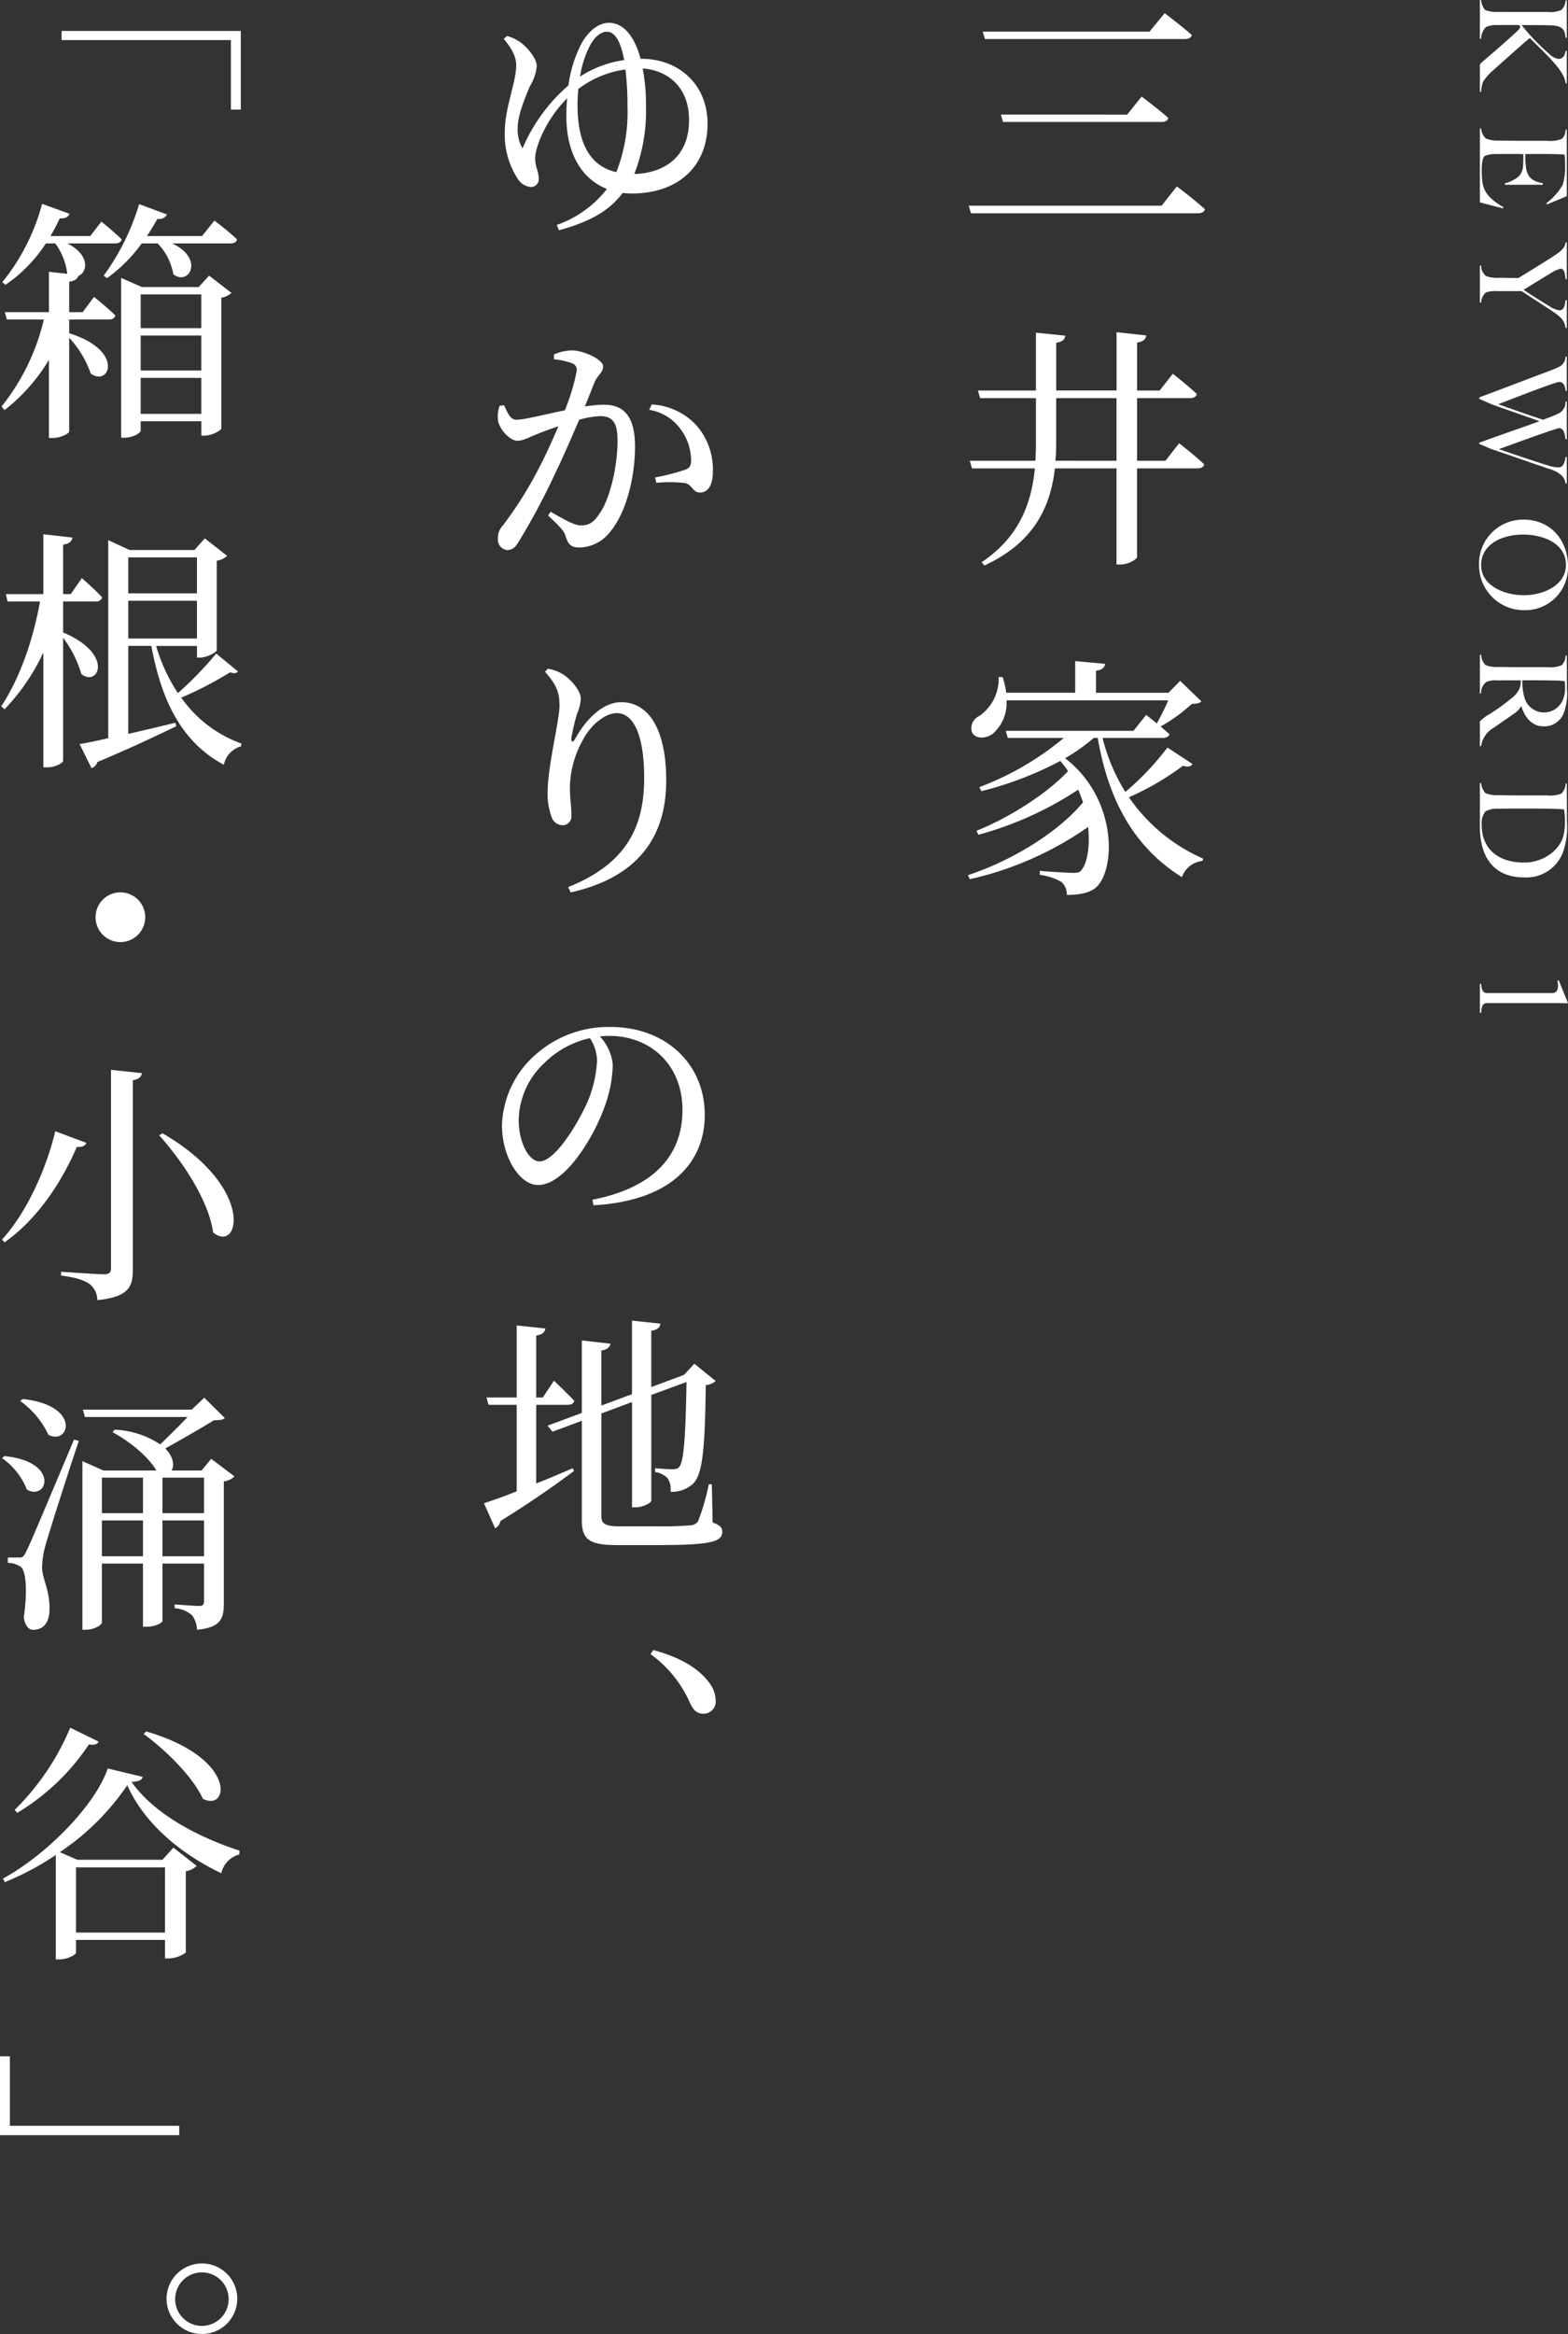 <svg xmlns="http://www.w3.org/2000/svg" xmlns:xlink="http://www.w3.org/1999/xlink" width="259.861" height="386.567" viewBox="0 0 259.861 386.567"><rect x="0" y="0" width="259.861" height="386.567" fill="#333333" stroke="none"/><defs><clipPath id="a"><rect width="259.861" height="386.567" fill="none"/></clipPath></defs><g clip-path="url(#a)"><path d="M192.514,34.065l2.52-3.193s2.9,2.184,4.663,3.781c-.125.462-.545.672-1.175.672h-37.6l-.378-1.26ZM190.5,5.248l2.521-3.067s2.772,2.1,4.494,3.613c-.084.461-.546.671-1.134.671H163.236l-.379-1.217Zm-3.7,13.736L189.2,16s2.772,2.058,4.411,3.528c-.084.462-.5.672-1.093.672h-26.3l-.336-1.218Z" fill="#fff"/><path d="M195.413,73.416s2.6,2.016,4.158,3.486c-.084.463-.546.673-1.092.673h-10.04v14.66c0,.42-1.47,1.261-2.73,1.261h-.672V77.575H174.829c-.8,6.973-3.907,12.476-11.678,16.089l-.463-.547c5.8-3.907,8.192-9.074,8.823-15.542H161.093l-.378-1.261H171.6c.042-.882.084-1.806.084-2.772v-7.6h-9.243l-.378-1.261h9.621V55.1l4.873.5c-.084.588-.421,1.008-1.513,1.176v7.9h10V55.017l4.915.546c-.084.588-.421,1.008-1.513,1.176v7.939h3.739l2.184-2.772s2.479,1.932,3.991,3.36c-.126.463-.546.673-1.134.673h-8.78V76.314h4.705Zm-10.376,2.9V65.939h-10v7.6q0,1.449-.126,2.772Z" fill="#fff"/><path d="M197.639,126.545c-.252.378-.672.546-1.6.294a45.691,45.691,0,0,1-8.948,5.209A29.167,29.167,0,0,0,199.4,142.214l-.126.378a4.051,4.051,0,0,0-3.4,2.688c-7.393-4.621-12.056-11.972-13.946-23.062h-.673a28.915,28.915,0,0,1-4.746,3.361c8.275,6.343,8.527,17.559,5.419,21.13-.925,1.008-2.562,1.512-5.125,1.512a2.757,2.757,0,0,0-.883-2.143,9.681,9.681,0,0,0-3.57-1.176l-.042-.672c1.723.168,4.705.336,5.671.336.588,0,.966-.084,1.219-.42,1.007-1.218,1.469-3.991,1.133-7.183a55.11,55.11,0,0,1-19.617,8.653l-.294-.672c7.183-2.352,14.87-7.015,19.072-12.056-.252-.714-.5-1.386-.8-2.1a57.5,57.5,0,0,1-16.551,7.477l-.294-.672c5.461-2.185,11.636-6.133,15.165-9.872a16.374,16.374,0,0,0-1.3-1.68,58.23,58.23,0,0,1-13.064,5l-.336-.672a48.292,48.292,0,0,0,13.988-8.15h-9.283l-.336-1.176h21.172l2.1-2.646s.8.629,1.764,1.428c.63-1.134,1.345-2.563,1.891-3.823h-26.8a6.743,6.743,0,0,1-2.353,5.588c-1.175.8-2.856.8-3.36-.295a2.182,2.182,0,0,1,1.176-2.688,7.494,7.494,0,0,0,3.234-6.47h.673a17.453,17.453,0,0,1,.588,2.6H178.19V109.49l4.957.462c-.084.588-.462,1.008-1.513,1.134v3.655h12.015l1.932-1.974,3.529,3.4c-.336.336-.756.378-1.6.42a27.176,27.176,0,0,1-5.167,3.739c.505.42,1.009.882,1.471,1.261-.084.419-.546.629-1.134.629h-9.956a30.7,30.7,0,0,0,3.78,8.948,46.324,46.324,0,0,0,6.974-7.351Z" fill="#fff"/><path d="M106.339,9.742c6.048,0,10.921,4.159,10.921,10.754,0,7.1-4.915,11.552-12.56,11.552-.5,0-1.008-.042-1.512-.084-2.142,2.856-5.209,4.7-10.544,6.175l-.378-.882a18.014,18.014,0,0,0,8.318-5.965c-4.2-1.639-6.722-5.923-6.722-12.014,0-1.051.042-2.058.126-2.983-3.276,3.193-5.293,7.855-5.293,9.956,0,1.47.589,2.1.589,3.36a1.263,1.263,0,0,1-1.429,1.345A2.847,2.847,0,0,1,85.8,29.611a13.347,13.347,0,0,1-2.142-7.729c0-4.075,1.89-8.192,1.89-11.09,0-1.806-1.218-3.277-2.059-4.368l.547-.463a6.929,6.929,0,0,1,2.688,1.428c.882.756,2.268,2.4,2.226,3.613a7.88,7.88,0,0,1-1.176,3.361C86.889,16.547,85.8,19.11,85.8,21.21a6.028,6.028,0,0,0,.8,3.361,28.492,28.492,0,0,1,7.6-10.418,21.381,21.381,0,0,1,2.184-6.974c1.387-2.436,3.109-3.4,4.538-3.4,2.436,0,4.243,2.268,5.251,5.965Zm-4.2,18.777a26.886,26.886,0,0,0,1.849-10.838,48.984,48.984,0,0,0-.336-6.175,16.646,16.646,0,0,0-7.813,3.235c-.084.924-.126,1.806-.126,2.688,0,6.595,2.268,10.124,6.426,11.09M96.131,12.682a18.1,18.1,0,0,1,7.309-2.73c-.63-3.486-1.723-4.7-2.856-4.7-.967,0-2.143.8-3.067,2.814a16.6,16.6,0,0,0-1.386,4.621m18.063,7.226c0-5.8-3.865-8.318-7.687-8.57a30.631,30.631,0,0,1,.545,6.133,28.7,28.7,0,0,1-1.932,11.342c4.747-.126,9.074-2.646,9.074-8.9" fill="#fff"/><path d="M91.8,58.714a7.378,7.378,0,0,1,3.067-.673c1.763,0,5.083,1.47,5.083,2.647,0,1.008-.967,1.512-1.429,2.646-.378.925-.924,2.353-1.6,3.991a22.025,22.025,0,0,1,3.194-.294c3.15,0,5.125,1.806,5.125,6.889,0,5.167-1.471,11.006-4.118,14.157A6.566,6.566,0,0,1,96,90.681c-1.511,0-1.89-.63-2.352-2.142-.294-.63-.588-1.092-2.814-3.151l.419-.63c2.185,1.26,3.949,2.268,5,2.268,1.3,0,2.142-.462,3.108-1.974,1.6-2.184,2.982-7.519,2.982-12.1,0-2.731-.672-4.033-2.9-4.033A15.935,15.935,0,0,0,96,69.51c-1.217,2.772-2.562,5.964-3.822,8.527a113.228,113.228,0,0,1-6.133,11.552c-.673,1.176-1.218,1.512-2.015,1.512a1.73,1.73,0,0,1-1.513-1.89,2.924,2.924,0,0,1,.8-2.143A65.044,65.044,0,0,0,89.7,76.777c.965-1.849,1.931-4.075,2.857-6.176-1.387.463-2.647.925-3.444,1.261-1.723.672-2.354,1.134-3.4,1.134-1.134,0-2.815-1.722-3.15-3.193a5.057,5.057,0,0,1,.251-2.6l.714-.084c.59,1.176.967,2.4,2.058,2.4,1.387,0,4.831-.925,8.024-1.555A34.369,34.369,0,0,0,95.584,61.4a1.162,1.162,0,0,0-.629-1.177,11.674,11.674,0,0,0-3.151-.714Zm16.216,8.275a10.846,10.846,0,0,1,7.267,3.318,11,11,0,0,1,2.856,7.814c0,1.932-.631,3.444-2.1,3.444-1.26.042-1.218-1.218-2.478-1.554a22.4,22.4,0,0,0-4.789-.042l-.21-.882a37.577,37.577,0,0,0,4.915-1.26c.924-.336,1.092-.756,1.05-1.849a8.643,8.643,0,0,0-1.6-4.7,7.929,7.929,0,0,0-5.336-3.4Z" fill="#fff"/><path d="M90.334,111.254l.462-.5a6.8,6.8,0,0,1,2.352.841c1.681,1.008,3.109,2.982,3.109,4.074a7.179,7.179,0,0,1-.63,2.564,33.484,33.484,0,0,0-.924,3.948c-.084.84.252.883.672.083,2.017-3.57,4.789-5.964,7.562-5.964,4.872,0,7.476,5.04,7.476,12.937,0,8.906-4.2,15.963-15.836,18.568l-.421-.882c10.376-4.117,12.6-10.838,12.6-18.1,0-6.974-1.723-10.712-4.537-10.712-1.806,0-4.242,1.764-5.671,4.535a16.55,16.55,0,0,0-2.1,7.857c0,1.805.252,3.065.252,4.577a1.464,1.464,0,0,1-1.429,1.6,1.949,1.949,0,0,1-1.848-1.345,11.127,11.127,0,0,1-.672-4.032c0-4.369,1.975-12.015,1.975-14.408s-.63-3.612-2.395-5.63" fill="#fff"/><path d="M98.189,198.705c10.292-2.017,14.914-7.436,14.914-14.871,0-7.477-5.295-12.266-12.142-12.266-.5,0-1.049.042-1.554.084a7.844,7.844,0,0,1,2.142,4.705,21.237,21.237,0,0,1-1.343,6.931c-1.807,5.083-6.554,12.98-11.047,12.98-3.027,0-5.967-4.62-5.967-9.871a16.165,16.165,0,0,1,5.755-11.888,18.155,18.155,0,0,1,12.309-4.412c8.863,0,15.543,5.924,15.543,14.578,0,7.183-4.748,14.156-18.442,14.954Zm-.419-26.759a15.529,15.529,0,0,0-7.688,4.243,13.18,13.18,0,0,0-4.117,9.325c0,3.781,1.723,6.848,3.445,6.848,2.6,0,6.384-6.3,7.981-9.914a20.209,20.209,0,0,0,1.554-6.721,6.961,6.961,0,0,0-1.175-3.781" fill="#fff"/><path d="M88.864,245.7c1.932-.756,3.991-1.638,6.05-2.52l.209.462c-2.772,2.058-6.805,4.957-12.182,8.275a1.814,1.814,0,0,1-.882,1.219l-1.849-4.159c1.177-.378,3.109-1.05,5.419-1.975V232.678H80.967l-.337-1.218h5V219.529l4.747.5c-.084.588-.42,1.008-1.512,1.176v10.25h1.092l1.849-2.773s2.142,2.016,3.36,3.319c-.084.462-.5.672-1.092.672H88.864Zm29.238,6.469c1.218.42,1.6.841,1.6,1.513,0,1.722-1.933,2.226-11.09,2.226H102.39c-4.494,0-5.965-.756-5.965-4.075V235.324l-4.873,1.807-.8-1.009,5.671-2.1V222.008l4.747.546c-.084.5-.462.967-1.512,1.135V232.8l5.083-1.89V218.731l4.705.5c-.084.588-.42,1.009-1.512,1.177v9.325l5.083-1.89.336-.126,1.722-1.848,3.529,2.856a2.6,2.6,0,0,1-1.639.672c-.126,11.048-.588,14.829-2.1,16.341a5.181,5.181,0,0,1-3.739,1.344,3.268,3.268,0,0,0-.5-2.268,3.637,3.637,0,0,0-2.058-1.008v-.63c.882.084,2.226.168,2.856.168s.882-.084,1.134-.378c.757-.841,1.051-4.663,1.219-14.072l-5.839,2.142v17.475c0,.42-1.387,1.134-2.563,1.134h-.63V232.216l-5.083,1.89v16.971c0,1.26.546,1.722,3.025,1.722h6.091a55.985,55.985,0,0,0,5.629-.168,1.665,1.665,0,0,0,1.26-.63,36.27,36.27,0,0,0,1.806-6.175h.5Z" fill="#fff"/><path d="M108.271,273.291c5.167,1.386,7.9,3.486,9.367,5.545a4.9,4.9,0,0,1,.967,2.772,2.012,2.012,0,0,1-2.059,2.227c-1.007,0-1.638-.546-2.226-1.849a19.707,19.707,0,0,0-6.512-8.023Z" fill="#fff"/><path d="M39.907,5.125V18.147H38.268V6.637H10.208V5.125Z" fill="#fff"/><path d="M15.585,49.181s2.227,1.764,3.528,3.067c-.126.462-.5.672-1.092.672H11.468v2.268c9.326,2.941,6.595,8.947,3.571,6.679a16.827,16.827,0,0,0-3.571-5.923v15.5c0,.378-1.47,1.092-2.689,1.092H8.107V59.6A30.04,30.04,0,0,1,.756,67.916l-.5-.588A36.394,36.394,0,0,0,7.268,52.92H1.135L.8,51.7H8.107V45.022l3.109.336-.084-.084a10.4,10.4,0,0,0-1.974-4.957H7.6a24.233,24.233,0,0,1-6.68,6.848l-.546-.42a34.606,34.606,0,0,0,6.6-12.981L11.51,35.4c-.168.5-.672.841-1.6.757A32.5,32.5,0,0,1,8.359,39.1h6.6L16.8,36.705s2.1,1.68,3.361,2.94c-.084.462-.5.672-1.093.672h-7.9C15,42.25,14.493,45.148,12.98,45.694c-.167.5-.545.8-1.512.966V51.7h2.226ZM35.538,36.537s2.353,1.764,3.739,3.108c-.084.462-.5.672-1.092.672H28.523c5.377,2.479,2.857,7.1.21,5.125a9.837,9.837,0,0,0-2.6-5.125H23.482a24.891,24.891,0,0,1-5.754,5.755l-.546-.42a39,39,0,0,0,5.88-11.846l4.621,1.722a1.464,1.464,0,0,1-1.6.715c-.546,1.008-1.135,1.932-1.723,2.856H33.48Zm-.882,9.115,3.7,2.856a3.27,3.27,0,0,1-1.68.8v21.76a4.7,4.7,0,0,1-2.815,1.092h-.5V69.764H23.314v1.555c0,.378-1.26,1.176-2.688,1.176H20.08V46.03l3.444,1.513h9.41Zm-11.342,8.7h10.04V48.761H23.314Zm0,7.015h10.04v-5.8H23.314Zm10.04,1.218H23.314v5.965h10.04Z" fill="#fff"/><path d="M10.46,104.748c8.569,3.612,5.8,9.115,3.024,6.888a18.793,18.793,0,0,0-3.024-6.006V126c0,.378-1.344,1.092-2.563,1.092H7.184V108.066a34.663,34.663,0,0,1-6.428,9.41l-.546-.5C3.4,112.141,5.5,105.839,6.638,99.623H1.261L.967,98.4H7.184V88.49l4.831.547c-.126.588-.463,1.008-1.555,1.176V98.4h1.261l1.847-2.647s2.143,1.849,3.361,3.193a1,1,0,0,1-1.092.673H10.46Zm28.985,6.468c-.252.294-.672.378-1.3.126a58.36,58.36,0,0,1-8.108,4.2,20.657,20.657,0,0,0,9.956,7.6l-.042.462a4.025,4.025,0,0,0-2.856,3.066c-6.764-3.654-10.25-10.166-12.015-19.7H21.256V121.55c2.394-.545,5.083-1.176,7.813-1.848l.126.588c-2.982,1.428-7.225,3.487-13.064,5.923a1.458,1.458,0,0,1-.966,1.008l-1.975-3.99c1.092-.168,2.731-.505,4.747-.967V89.457L21.466,91.1H32.22l1.722-1.932,3.7,2.9a3.29,3.29,0,0,1-1.722.8v14.829c-.043.336-1.6,1.218-2.773,1.218h-.5v-1.932H25.877a28.339,28.339,0,0,0,3.612,7.813,59.179,59.179,0,0,0,6.343-6.553ZM21.256,98.278H32.64V92.313H21.256Zm0,7.477H32.64V99.5H21.256Z" fill="#fff"/><path d="M19.954,156.031a4.117,4.117,0,1,1,4.116-4.117,4.124,4.124,0,0,1-4.116,4.117" fill="#fff"/><path d="M14.324,189.292c-.21.463-.588.715-1.6.673C10.544,195.09,6.6,201.642.756,205.76l-.42-.463c4.411-4.83,7.519-12.392,8.822-17.937Zm9.2-11.552c-.126.631-.5,1.009-1.512,1.177v31.421c0,2.773-.672,4.453-5.881,5a3.416,3.416,0,0,0-1.26-2.647c-.883-.63-2.143-1.091-4.747-1.427v-.631s5.965.421,7.1.421c.881,0,1.175-.295,1.175-1.009v-32.85Zm11.8,26.381c-.756-5.335-5.125-11.846-8.947-16.089l.546-.336c15.543,9.031,12.728,20,8.4,16.425" fill="#fff"/><path d="M.714,241.162c9.326.925,7.1,7.519,3.739,5.545A11.475,11.475,0,0,0,.336,241.5Zm12.35-2.52c-1.764,5.251-4.915,15.08-5.5,17.223a14.29,14.29,0,0,0-.588,3.739c0,1.932,1.385,3.822,1.217,7.309-.084,1.848-1.049,3.024-2.646,3.024-.84,0-1.428-.714-1.6-2.1.63-4.285.378-7.729-.547-8.36a3.883,3.883,0,0,0-2.1-.63v-.882H3.192c.505,0,.673-.042,1.093-.882.756-1.512.756-1.512,7.982-18.651Zm-9.325-6.931c9.787,1.008,7.771,7.771,4.284,5.922a14.492,14.492,0,0,0-4.663-5.587Zm35.118,12.812a2.987,2.987,0,0,1-1.764.84v20.2c0,2.521-.5,3.991-4.453,4.369a4.151,4.151,0,0,0-.8-2.394,4.817,4.817,0,0,0-2.9-1.176v-.63s3.277.252,4.075.252c.63,0,.8-.252.8-.84v-6.176H26.927v9.536c-.042.21-1.008.924-2.689.924h-.546v-10.46H16.887v9.746c0,.42-1.26,1.218-2.731,1.218h-.5V242l3.488,1.554h8.779c-1.429-2.437-4.663-4.957-7.268-6.344l.336-.419a14.854,14.854,0,0,1,7.562,2.436c1.429-1.387,3.234-3.15,4.537-4.537H14.072l-.336-1.218H31.758l2.1-1.974,3.4,3.36c-.336.336-.84.336-1.807.378-1.974,1.219-5.461,3.235-8.065,4.663,1.344,1.344,1.554,2.814,1.05,3.655H33.4l1.6-1.932Zm-21.97,6.091h6.806v-5.881H16.887Zm6.805,1.218H16.886v5.923h6.806Zm3.235-1.218h6.89v-5.881h-6.89Zm6.889,1.218h-6.89v5.923h6.89Z" fill="#fff"/><path d="M23.65,294.292c-.126.546-.672.756-1.849.84,3.7,5.251,10.838,9.074,17.9,11.384l-.042.63a4.142,4.142,0,0,0-2.982,3.109c-6.806-3.235-12.813-8.318-15.585-14.577a41.225,41.225,0,0,1-11.174,11.09l2.9,1.26H26.926l1.807-2.016,3.864,3.025a3.275,3.275,0,0,1-1.805.882V323.4a5.154,5.154,0,0,1-2.9.967h-.547V321.3H12.6v2.1c0,.378-1.47,1.135-2.856,1.135h-.5V307.23A45.441,45.441,0,0,1,.8,311.725L.5,311.137c7.309-3.991,15.333-12.224,17.349-18.231Zm-7.309-5.839c-.21.42-.63.63-1.6.462A37.3,37.3,0,0,1,2.856,300.257l-.42-.5a41.5,41.5,0,0,0,9.2-13.61ZM12.6,320.085H27.346v-10.8H12.6Zm11.636-33.312c15.291,4.452,13.652,13.442,9.368,11.132-1.639-3.655-6.218-8.108-9.788-10.712Z" fill="#fff"/><path d="M0,353.639V340.575H1.639v11.51H29.7v1.554Z" fill="#fff"/><path d="M27.6,380.728a5.863,5.863,0,0,1,5.882-5.839,5.839,5.839,0,0,1,0,11.678,5.863,5.863,0,0,1-5.882-5.839m1.429,0a4.432,4.432,0,1,0,8.863,0,4.432,4.432,0,0,0-8.863,0" fill="#fff"/><path d="M245.258,10.722a1.517,1.517,0,0,1,.32-.4c1.981-1.7,3.681-3.161,5.5-4.821.76-.7.861-.86.861-1.041,0-.2-.1-.239-.3-.32-1.381,0-2.681,0-3.562.02a3.73,3.73,0,0,0-1.84.34,2.934,2.934,0,0,0-.78,1.921h-.2V0h.2a2.821,2.821,0,0,0,.68,1.661,5.1,5.1,0,0,0,2.241.3c.739.02,2.68.02,4.141.02h3.9a4.655,4.655,0,0,0,2.32-.32,2.307,2.307,0,0,0,.721-1.6h.2v6.2h-.2c-.12-1-.18-2-2.4-2.06-1.221-.041-1.9-.041-4.881-.041a35.437,35.437,0,0,0,4.52,4.722,2.966,2.966,0,0,0,1.58.88c.781,0,1.081-.641,1.181-1.32h.2V13.8h-.2c-.12-1.361-1.3-2.761-2.621-4.182-1.04-1.1-2.38-2.4-3.32-3.32-.561.44-3.821,3.341-6.322,5.581a9.018,9.018,0,0,0-1.4,1.62,5.734,5.734,0,0,0-.34,1.721h-.2Z" fill="#fff"/><path d="M245.258,33.522V21.28h.2a2.685,2.685,0,0,0,.76,1.64,4.84,4.84,0,0,0,2.161.36c.739.02,2.68.04,4.141.04h3.9a5.09,5.09,0,0,0,2.461-.34,2.2,2.2,0,0,0,.58-1.521h.2V32.5l-3.3,1.36-.1-.2a10.042,10.042,0,0,0,2.721-3.041,10.652,10.652,0,0,0,.4-3.5,9.531,9.531,0,0,0-.1-1.52c-.42-.04-1.88-.1-3.641-.1-2.021,0-2.72.02-2.861.02a15.9,15.9,0,0,0,.161,2.52c.38,1.621,1.26,2,2.76,2.321v.24h-6.3v-.24a5.594,5.594,0,0,0,2.34-1.181,2.85,2.85,0,0,0,.68-1.82c.04-.8.04-.98.04-1.82-.359-.04-1.16-.04-1.94-.04-.72,0-1.861,0-2.38.02a4.912,4.912,0,0,0-2.061.3c-.36.24-.52,1.28-.52,2.34a16.1,16.1,0,0,0,.12,1.981c.22,1.68,1.181,2.84,3.461,4.16l-.06.22Z" fill="#fff"/><path d="M256.9,51.3c-1-.66-3.761-2.441-4.721-3.081h-4.021a4.71,4.71,0,0,0-1.9.22,2.4,2.4,0,0,0-.8,1.7h-.2V43.98h.2a2.2,2.2,0,0,0,.82,1.74,5.025,5.025,0,0,0,2.18.281c.74.02,1.741.04,3.2.04.22-.14,3.98-2.441,5.161-3.2,1.56-1,2.56-1.621,2.641-2.7h.2v6.1h-.2c-.081-.78-.161-1.74-.84-1.74a6.486,6.486,0,0,0-1.861.9c-.961.56-2.821,1.72-4.261,2.6,1,.68,3.38,2.18,4.221,2.681a4.258,4.258,0,0,0,1.72.72c.841,0,.9-.96,1.021-1.7h.2v4.621h-.2c-.22-1.48-1.081-2.041-2.561-3.021" fill="#fff"/><path d="M258.881,78.823a4.992,4.992,0,0,0-2.2-1.18c-2.621-.88-6.5-2.261-9.563-3.281l-1.96-.84v-.2c3.921-1.44,6.982-2.46,9.982-3.561-2.46-.88-5.5-1.92-7.982-2.82l-2-.881v-.239c4.4-1.641,7.7-2.921,11.082-4.182,1-.38,1.441-.54,2.1-.86a1.872,1.872,0,0,0,1.1-1.72h.22V64.74h-.2c-.02-.26-.12-1.48-1.02-1.48-.7,0-7.782,2.8-10.142,3.681.42.16,3.78,1.38,7.441,2.58,1.06-.4,1.821-.68,2.6-1.06a2.024,2.024,0,0,0,1.1-1.961h.22v6.262h-.2c-.04-.32-.2-1.86-1.02-1.86-.52,0-8.5,2.94-10.022,3.48.58.22,5.121,1.78,7.982,2.661a5.694,5.694,0,0,0,1.959.36c.781,0,1.021-1.06,1.1-1.721h.2v4.4h-.2a2.324,2.324,0,0,0-.58-1.26" fill="#fff"/><path d="M245.118,93.521a7.3,7.3,0,0,1,7.362-7.461c4.6,0,7.381,3.541,7.381,7.721a7.086,7.086,0,0,1-7.3,7.281,7.436,7.436,0,0,1-7.441-7.541m14.4.02c0-3.48-3.66-5-7.1-5-3.62,0-6.961,1.681-6.961,5.062,0,3.34,3.741,4.98,7.082,4.98,3.241,0,6.981-1.64,6.981-5.041" fill="#fff"/><path d="M245.258,119.482a6.848,6.848,0,0,1,1.52-1.16,32.285,32.285,0,0,0,3.8-2.741,3.888,3.888,0,0,0,1.361-1.86,5.3,5.3,0,0,0,.1-1.04c-1.72,0-3,0-3.881.019a3.862,3.862,0,0,0-1.86.26,2.313,2.313,0,0,0-.84,1.9h-.2v-6.4h.2a2.718,2.718,0,0,0,.72,1.681,4.9,4.9,0,0,0,2.2.32c.739.02,2.68.04,4.141.04h3.9a4.914,4.914,0,0,0,2.421-.34,2.384,2.384,0,0,0,.62-1.58h.2c0,.42.02,4.04.02,5.481a9.149,9.149,0,0,1-.62,4.281,3.464,3.464,0,0,1-3.241,1.96c-1.961,0-3.121-1.52-3.68-3.3h-.061a4.094,4.094,0,0,1-1.28,1.281c-1,.7-2.3,1.58-3.2,2.22a4.221,4.221,0,0,0-2.141,3.081h-.2Zm13.7-3.441a4.96,4.96,0,0,0,.42-2.12,8.828,8.828,0,0,0-.06-1.08,7.325,7.325,0,0,0-1.541-.12c-1.86-.061-5.06-.04-5.48-.04a9.451,9.451,0,0,0,.359,2.9,3.375,3.375,0,0,0,6.3.46" fill="#fff"/><path d="M245.258,137v-7.3h.2a2.791,2.791,0,0,0,.741,1.68,5.235,5.235,0,0,0,2.18.321c.739.019,2.68.04,4.141.04h3.9a4.911,4.911,0,0,0,2.341-.3,2.31,2.31,0,0,0,.7-1.66h.2c0,1.1.02,3.261.02,6.241a12.759,12.759,0,0,1-.68,5.222,6.489,6.489,0,0,1-6.341,4.081c-6.042,0-7.4-4.621-7.4-8.323m13.923,1.061a10.359,10.359,0,0,0,.18-2.061,12.191,12.191,0,0,0-.159-1.94c-1.3-.14-3.642-.14-6.8-.14-1.7,0-3.161,0-4.041.02a4.181,4.181,0,0,0-2.181.44,3.066,3.066,0,0,0-.62,2.16,7.459,7.459,0,0,0,.24,2.021c.82,2.86,3.341,4.3,6.821,4.3,3.082,0,6.062-2.04,6.562-4.8" fill="#fff"/><path d="M245.258,162.959h.22c.02.881.3,1.521.9,1.521H257.24c.621,0,1.181-.38.88-2.081h.221l1.46,3.581v.2s-.54-.04-1.46-.04H246.359c-.681,0-.861.74-.881,1.6h-.22Z" fill="#fff"/></g></svg>